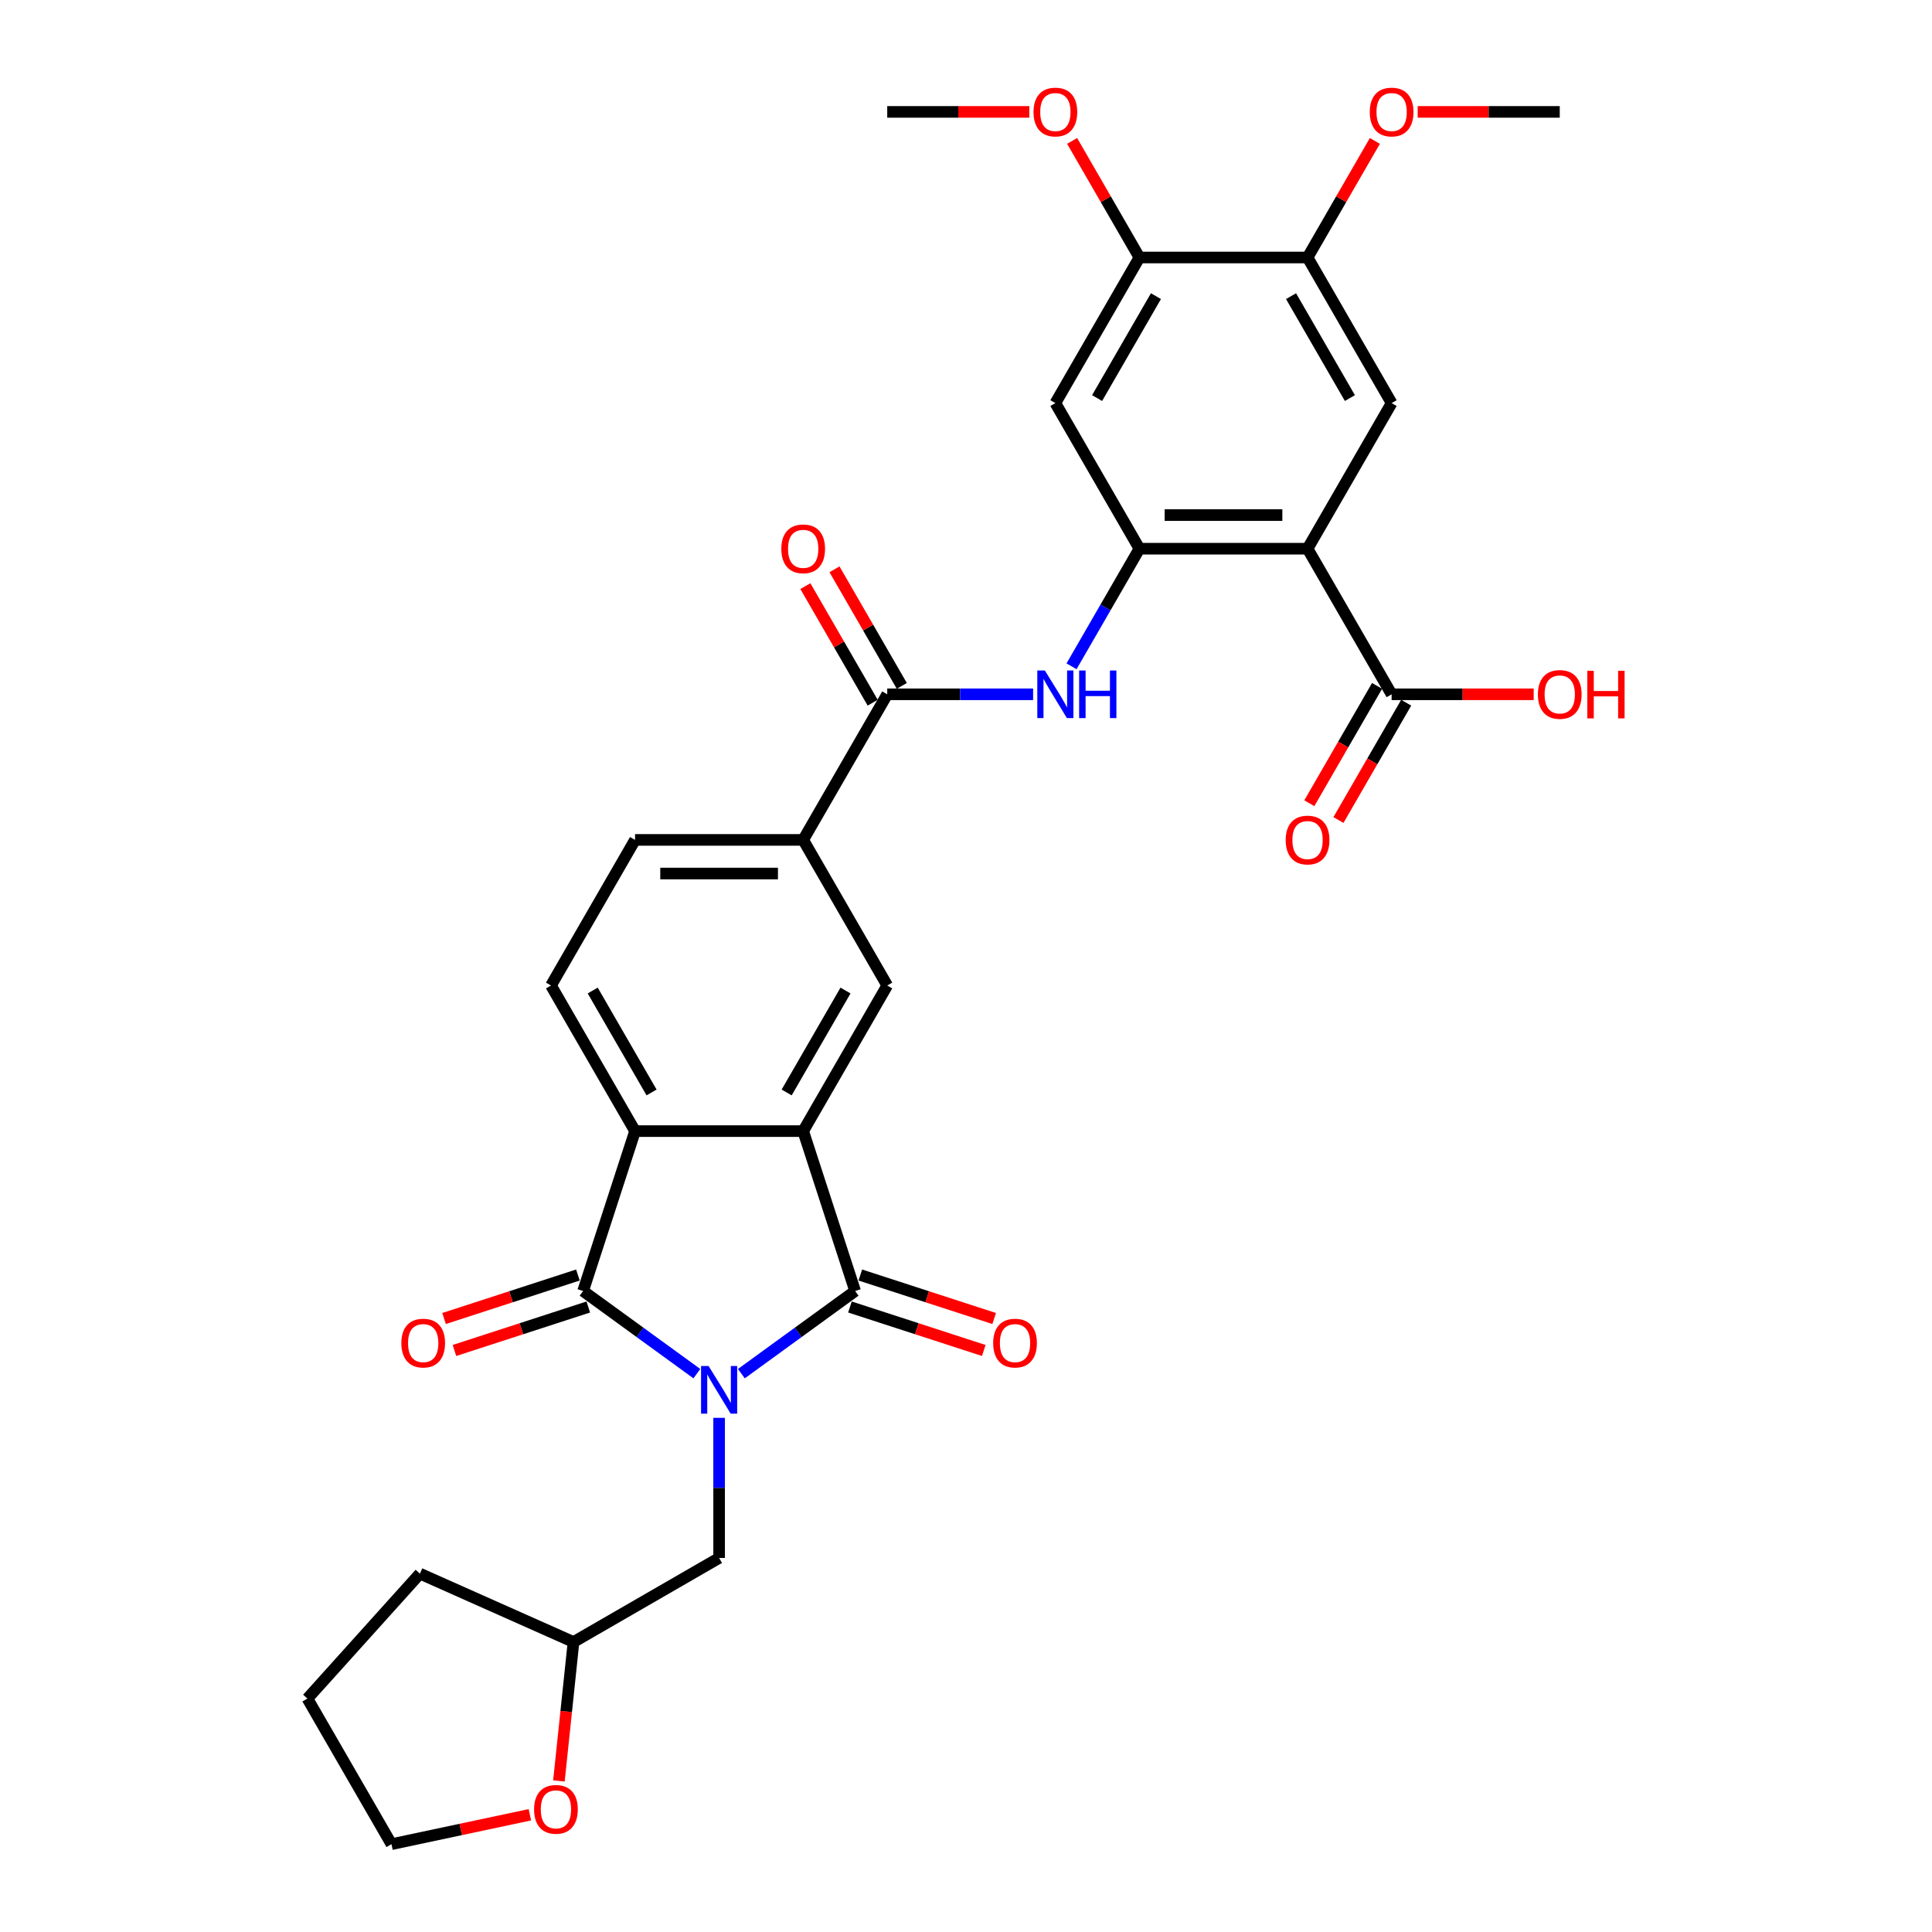 <?xml version='1.0' encoding='iso-8859-1'?>
<svg version='1.1' baseProfile='full'
              xmlns='http://www.w3.org/2000/svg'
                      xmlns:rdkit='http://www.rdkit.org/xml'
                      xmlns:xlink='http://www.w3.org/1999/xlink'
                  xml:space='preserve'
width='1000px' height='1000px' viewBox='0 0 1000 1000'>
<!-- END OF HEADER -->
<rect style='opacity:1.0;fill:#FFFFFF;stroke:none' width='1000' height='1000' x='0' y='0'> </rect>
<path class='bond-0' d='M 383.734,711.003 L 413.174,689.613' style='fill:none;fill-rule:evenodd;stroke:#0000FF;stroke-width:6px;stroke-linecap:butt;stroke-linejoin:miter;stroke-opacity:1' />
<path class='bond-0' d='M 413.174,689.613 L 442.615,668.223' style='fill:none;fill-rule:evenodd;stroke:#000000;stroke-width:6px;stroke-linecap:butt;stroke-linejoin:miter;stroke-opacity:1' />
<path class='bond-1' d='M 360.691,711.003 L 331.25,689.613' style='fill:none;fill-rule:evenodd;stroke:#0000FF;stroke-width:6px;stroke-linecap:butt;stroke-linejoin:miter;stroke-opacity:1' />
<path class='bond-1' d='M 331.25,689.613 L 301.81,668.223' style='fill:none;fill-rule:evenodd;stroke:#000000;stroke-width:6px;stroke-linecap:butt;stroke-linejoin:miter;stroke-opacity:1' />
<path class='bond-13' d='M 372.212,733.872 L 372.212,770.134' style='fill:none;fill-rule:evenodd;stroke:#0000FF;stroke-width:6px;stroke-linecap:butt;stroke-linejoin:miter;stroke-opacity:1' />
<path class='bond-13' d='M 372.212,770.134 L 372.212,806.396' style='fill:none;fill-rule:evenodd;stroke:#000000;stroke-width:6px;stroke-linecap:butt;stroke-linejoin:miter;stroke-opacity:1' />
<path class='bond-2' d='M 442.615,668.223 L 415.723,585.46' style='fill:none;fill-rule:evenodd;stroke:#000000;stroke-width:6px;stroke-linecap:butt;stroke-linejoin:miter;stroke-opacity:1' />
<path class='bond-17' d='M 439.926,676.5 L 474.563,687.754' style='fill:none;fill-rule:evenodd;stroke:#000000;stroke-width:6px;stroke-linecap:butt;stroke-linejoin:miter;stroke-opacity:1' />
<path class='bond-17' d='M 474.563,687.754 L 509.2,699.008' style='fill:none;fill-rule:evenodd;stroke:#FF0000;stroke-width:6px;stroke-linecap:butt;stroke-linejoin:miter;stroke-opacity:1' />
<path class='bond-17' d='M 445.304,659.947 L 479.941,671.201' style='fill:none;fill-rule:evenodd;stroke:#000000;stroke-width:6px;stroke-linecap:butt;stroke-linejoin:miter;stroke-opacity:1' />
<path class='bond-17' d='M 479.941,671.201 L 514.578,682.456' style='fill:none;fill-rule:evenodd;stroke:#FF0000;stroke-width:6px;stroke-linecap:butt;stroke-linejoin:miter;stroke-opacity:1' />
<path class='bond-4' d='M 301.81,668.223 L 328.701,585.46' style='fill:none;fill-rule:evenodd;stroke:#000000;stroke-width:6px;stroke-linecap:butt;stroke-linejoin:miter;stroke-opacity:1' />
<path class='bond-18' d='M 299.121,659.947 L 264.483,671.201' style='fill:none;fill-rule:evenodd;stroke:#000000;stroke-width:6px;stroke-linecap:butt;stroke-linejoin:miter;stroke-opacity:1' />
<path class='bond-18' d='M 264.483,671.201 L 229.846,682.456' style='fill:none;fill-rule:evenodd;stroke:#FF0000;stroke-width:6px;stroke-linecap:butt;stroke-linejoin:miter;stroke-opacity:1' />
<path class='bond-18' d='M 304.499,676.5 L 269.862,687.754' style='fill:none;fill-rule:evenodd;stroke:#000000;stroke-width:6px;stroke-linecap:butt;stroke-linejoin:miter;stroke-opacity:1' />
<path class='bond-18' d='M 269.862,687.754 L 235.224,699.008' style='fill:none;fill-rule:evenodd;stroke:#FF0000;stroke-width:6px;stroke-linecap:butt;stroke-linejoin:miter;stroke-opacity:1' />
<path class='bond-8' d='M 415.723,585.46 L 459.235,510.097' style='fill:none;fill-rule:evenodd;stroke:#000000;stroke-width:6px;stroke-linecap:butt;stroke-linejoin:miter;stroke-opacity:1' />
<path class='bond-8' d='M 407.177,565.454 L 437.635,512.699' style='fill:none;fill-rule:evenodd;stroke:#000000;stroke-width:6px;stroke-linecap:butt;stroke-linejoin:miter;stroke-opacity:1' />
<path class='bond-32' d='M 415.723,585.46 L 328.701,585.46' style='fill:none;fill-rule:evenodd;stroke:#000000;stroke-width:6px;stroke-linecap:butt;stroke-linejoin:miter;stroke-opacity:1' />
<path class='bond-3' d='M 676.79,284.006 L 589.768,284.006' style='fill:none;fill-rule:evenodd;stroke:#000000;stroke-width:6px;stroke-linecap:butt;stroke-linejoin:miter;stroke-opacity:1' />
<path class='bond-3' d='M 663.737,266.602 L 602.821,266.602' style='fill:none;fill-rule:evenodd;stroke:#000000;stroke-width:6px;stroke-linecap:butt;stroke-linejoin:miter;stroke-opacity:1' />
<path class='bond-9' d='M 676.79,284.006 L 720.301,208.643' style='fill:none;fill-rule:evenodd;stroke:#000000;stroke-width:6px;stroke-linecap:butt;stroke-linejoin:miter;stroke-opacity:1' />
<path class='bond-10' d='M 676.79,284.006 L 720.301,359.37' style='fill:none;fill-rule:evenodd;stroke:#000000;stroke-width:6px;stroke-linecap:butt;stroke-linejoin:miter;stroke-opacity:1' />
<path class='bond-16' d='M 328.701,585.46 L 285.19,510.097' style='fill:none;fill-rule:evenodd;stroke:#000000;stroke-width:6px;stroke-linecap:butt;stroke-linejoin:miter;stroke-opacity:1' />
<path class='bond-16' d='M 337.247,565.454 L 306.789,512.699' style='fill:none;fill-rule:evenodd;stroke:#000000;stroke-width:6px;stroke-linecap:butt;stroke-linejoin:miter;stroke-opacity:1' />
<path class='bond-5' d='M 589.768,284.006 L 572.197,314.439' style='fill:none;fill-rule:evenodd;stroke:#000000;stroke-width:6px;stroke-linecap:butt;stroke-linejoin:miter;stroke-opacity:1' />
<path class='bond-5' d='M 572.197,314.439 L 554.627,344.872' style='fill:none;fill-rule:evenodd;stroke:#0000FF;stroke-width:6px;stroke-linecap:butt;stroke-linejoin:miter;stroke-opacity:1' />
<path class='bond-11' d='M 589.768,284.006 L 546.257,208.643' style='fill:none;fill-rule:evenodd;stroke:#000000;stroke-width:6px;stroke-linecap:butt;stroke-linejoin:miter;stroke-opacity:1' />
<path class='bond-6' d='M 459.235,359.37 L 415.723,434.733' style='fill:none;fill-rule:evenodd;stroke:#000000;stroke-width:6px;stroke-linecap:butt;stroke-linejoin:miter;stroke-opacity:1' />
<path class='bond-7' d='M 459.235,359.37 L 496.985,359.37' style='fill:none;fill-rule:evenodd;stroke:#000000;stroke-width:6px;stroke-linecap:butt;stroke-linejoin:miter;stroke-opacity:1' />
<path class='bond-7' d='M 496.985,359.37 L 534.735,359.37' style='fill:none;fill-rule:evenodd;stroke:#0000FF;stroke-width:6px;stroke-linecap:butt;stroke-linejoin:miter;stroke-opacity:1' />
<path class='bond-19' d='M 466.771,355.019 L 449.351,324.847' style='fill:none;fill-rule:evenodd;stroke:#000000;stroke-width:6px;stroke-linecap:butt;stroke-linejoin:miter;stroke-opacity:1' />
<path class='bond-19' d='M 449.351,324.847 L 431.932,294.675' style='fill:none;fill-rule:evenodd;stroke:#FF0000;stroke-width:6px;stroke-linecap:butt;stroke-linejoin:miter;stroke-opacity:1' />
<path class='bond-19' d='M 451.698,363.721 L 434.279,333.549' style='fill:none;fill-rule:evenodd;stroke:#000000;stroke-width:6px;stroke-linecap:butt;stroke-linejoin:miter;stroke-opacity:1' />
<path class='bond-19' d='M 434.279,333.549 L 416.859,303.378' style='fill:none;fill-rule:evenodd;stroke:#FF0000;stroke-width:6px;stroke-linecap:butt;stroke-linejoin:miter;stroke-opacity:1' />
<path class='bond-12' d='M 459.235,510.097 L 415.723,434.733' style='fill:none;fill-rule:evenodd;stroke:#000000;stroke-width:6px;stroke-linecap:butt;stroke-linejoin:miter;stroke-opacity:1' />
<path class='bond-35' d='M 720.301,208.643 L 676.79,133.28' style='fill:none;fill-rule:evenodd;stroke:#000000;stroke-width:6px;stroke-linecap:butt;stroke-linejoin:miter;stroke-opacity:1' />
<path class='bond-35' d='M 698.702,206.041 L 668.244,153.286' style='fill:none;fill-rule:evenodd;stroke:#000000;stroke-width:6px;stroke-linecap:butt;stroke-linejoin:miter;stroke-opacity:1' />
<path class='bond-21' d='M 712.765,355.019 L 695.235,385.382' style='fill:none;fill-rule:evenodd;stroke:#000000;stroke-width:6px;stroke-linecap:butt;stroke-linejoin:miter;stroke-opacity:1' />
<path class='bond-21' d='M 695.235,385.382 L 677.704,415.745' style='fill:none;fill-rule:evenodd;stroke:#FF0000;stroke-width:6px;stroke-linecap:butt;stroke-linejoin:miter;stroke-opacity:1' />
<path class='bond-21' d='M 727.837,363.721 L 710.307,394.084' style='fill:none;fill-rule:evenodd;stroke:#000000;stroke-width:6px;stroke-linecap:butt;stroke-linejoin:miter;stroke-opacity:1' />
<path class='bond-21' d='M 710.307,394.084 L 692.777,424.447' style='fill:none;fill-rule:evenodd;stroke:#FF0000;stroke-width:6px;stroke-linecap:butt;stroke-linejoin:miter;stroke-opacity:1' />
<path class='bond-24' d='M 720.301,359.37 L 757.068,359.37' style='fill:none;fill-rule:evenodd;stroke:#000000;stroke-width:6px;stroke-linecap:butt;stroke-linejoin:miter;stroke-opacity:1' />
<path class='bond-24' d='M 757.068,359.37 L 793.835,359.37' style='fill:none;fill-rule:evenodd;stroke:#FF0000;stroke-width:6px;stroke-linecap:butt;stroke-linejoin:miter;stroke-opacity:1' />
<path class='bond-15' d='M 546.257,208.643 L 589.768,133.28' style='fill:none;fill-rule:evenodd;stroke:#000000;stroke-width:6px;stroke-linecap:butt;stroke-linejoin:miter;stroke-opacity:1' />
<path class='bond-15' d='M 567.856,206.041 L 598.314,153.286' style='fill:none;fill-rule:evenodd;stroke:#000000;stroke-width:6px;stroke-linecap:butt;stroke-linejoin:miter;stroke-opacity:1' />
<path class='bond-34' d='M 415.723,434.733 L 328.701,434.733' style='fill:none;fill-rule:evenodd;stroke:#000000;stroke-width:6px;stroke-linecap:butt;stroke-linejoin:miter;stroke-opacity:1' />
<path class='bond-34' d='M 402.67,452.138 L 341.755,452.138' style='fill:none;fill-rule:evenodd;stroke:#000000;stroke-width:6px;stroke-linecap:butt;stroke-linejoin:miter;stroke-opacity:1' />
<path class='bond-23' d='M 372.212,806.396 L 296.849,849.907' style='fill:none;fill-rule:evenodd;stroke:#000000;stroke-width:6px;stroke-linecap:butt;stroke-linejoin:miter;stroke-opacity:1' />
<path class='bond-14' d='M 676.79,133.28 L 589.768,133.28' style='fill:none;fill-rule:evenodd;stroke:#000000;stroke-width:6px;stroke-linecap:butt;stroke-linejoin:miter;stroke-opacity:1' />
<path class='bond-25' d='M 676.79,133.28 L 694.21,103.108' style='fill:none;fill-rule:evenodd;stroke:#000000;stroke-width:6px;stroke-linecap:butt;stroke-linejoin:miter;stroke-opacity:1' />
<path class='bond-25' d='M 694.21,103.108 L 711.629,72.936' style='fill:none;fill-rule:evenodd;stroke:#FF0000;stroke-width:6px;stroke-linecap:butt;stroke-linejoin:miter;stroke-opacity:1' />
<path class='bond-26' d='M 589.768,133.28 L 572.348,103.108' style='fill:none;fill-rule:evenodd;stroke:#000000;stroke-width:6px;stroke-linecap:butt;stroke-linejoin:miter;stroke-opacity:1' />
<path class='bond-26' d='M 572.348,103.108 L 554.929,72.936' style='fill:none;fill-rule:evenodd;stroke:#FF0000;stroke-width:6px;stroke-linecap:butt;stroke-linejoin:miter;stroke-opacity:1' />
<path class='bond-20' d='M 285.19,510.097 L 328.701,434.733' style='fill:none;fill-rule:evenodd;stroke:#000000;stroke-width:6px;stroke-linecap:butt;stroke-linejoin:miter;stroke-opacity:1' />
<path class='bond-22' d='M 289.291,921.815 L 293.07,885.861' style='fill:none;fill-rule:evenodd;stroke:#FF0000;stroke-width:6px;stroke-linecap:butt;stroke-linejoin:miter;stroke-opacity:1' />
<path class='bond-22' d='M 293.07,885.861 L 296.849,849.907' style='fill:none;fill-rule:evenodd;stroke:#000000;stroke-width:6px;stroke-linecap:butt;stroke-linejoin:miter;stroke-opacity:1' />
<path class='bond-27' d='M 274.264,939.32 L 238.448,946.933' style='fill:none;fill-rule:evenodd;stroke:#FF0000;stroke-width:6px;stroke-linecap:butt;stroke-linejoin:miter;stroke-opacity:1' />
<path class='bond-27' d='M 238.448,946.933 L 202.632,954.545' style='fill:none;fill-rule:evenodd;stroke:#000000;stroke-width:6px;stroke-linecap:butt;stroke-linejoin:miter;stroke-opacity:1' />
<path class='bond-30' d='M 296.849,849.907 L 217.35,814.512' style='fill:none;fill-rule:evenodd;stroke:#000000;stroke-width:6px;stroke-linecap:butt;stroke-linejoin:miter;stroke-opacity:1' />
<path class='bond-28' d='M 733.79,57.916 L 770.556,57.916' style='fill:none;fill-rule:evenodd;stroke:#FF0000;stroke-width:6px;stroke-linecap:butt;stroke-linejoin:miter;stroke-opacity:1' />
<path class='bond-28' d='M 770.556,57.916 L 807.323,57.916' style='fill:none;fill-rule:evenodd;stroke:#000000;stroke-width:6px;stroke-linecap:butt;stroke-linejoin:miter;stroke-opacity:1' />
<path class='bond-29' d='M 532.768,57.916 L 496.001,57.916' style='fill:none;fill-rule:evenodd;stroke:#FF0000;stroke-width:6px;stroke-linecap:butt;stroke-linejoin:miter;stroke-opacity:1' />
<path class='bond-29' d='M 496.001,57.916 L 459.235,57.916' style='fill:none;fill-rule:evenodd;stroke:#000000;stroke-width:6px;stroke-linecap:butt;stroke-linejoin:miter;stroke-opacity:1' />
<path class='bond-33' d='M 202.632,954.545 L 159.121,879.182' style='fill:none;fill-rule:evenodd;stroke:#000000;stroke-width:6px;stroke-linecap:butt;stroke-linejoin:miter;stroke-opacity:1' />
<path class='bond-31' d='M 217.35,814.512 L 159.121,879.182' style='fill:none;fill-rule:evenodd;stroke:#000000;stroke-width:6px;stroke-linecap:butt;stroke-linejoin:miter;stroke-opacity:1' />
<path  class='atom-0' d='M 366.765 707.051
L 374.84 720.105
Q 375.641 721.393, 376.929 723.725
Q 378.217 726.057, 378.286 726.196
L 378.286 707.051
L 381.558 707.051
L 381.558 731.696
L 378.182 731.696
L 369.515 717.424
Q 368.505 715.754, 367.426 713.839
Q 366.382 711.925, 366.069 711.333
L 366.069 731.696
L 362.866 731.696
L 362.866 707.051
L 366.765 707.051
' fill='#0000FF'/>
<path  class='atom-8' d='M 540.809 347.048
L 548.885 360.101
Q 549.685 361.389, 550.973 363.721
Q 552.261 366.053, 552.331 366.192
L 552.331 347.048
L 555.603 347.048
L 555.603 371.692
L 552.226 371.692
L 543.559 357.421
Q 542.55 355.75, 541.471 353.835
Q 540.426 351.921, 540.113 351.329
L 540.113 371.692
L 536.911 371.692
L 536.911 347.048
L 540.809 347.048
' fill='#0000FF'/>
<path  class='atom-8' d='M 558.562 347.048
L 561.903 347.048
L 561.903 357.525
L 574.504 357.525
L 574.504 347.048
L 577.846 347.048
L 577.846 371.692
L 574.504 371.692
L 574.504 360.31
L 561.903 360.31
L 561.903 371.692
L 558.562 371.692
L 558.562 347.048
' fill='#0000FF'/>
<path  class='atom-18' d='M 514.065 695.184
Q 514.065 689.267, 516.989 685.96
Q 519.913 682.653, 525.378 682.653
Q 530.843 682.653, 533.767 685.96
Q 536.691 689.267, 536.691 695.184
Q 536.691 701.171, 533.732 704.583
Q 530.773 707.959, 525.378 707.959
Q 519.948 707.959, 516.989 704.583
Q 514.065 701.206, 514.065 695.184
M 525.378 705.174
Q 529.137 705.174, 531.156 702.668
Q 533.21 700.127, 533.21 695.184
Q 533.21 690.346, 531.156 687.909
Q 529.137 685.438, 525.378 685.438
Q 521.618 685.438, 519.565 687.874
Q 517.546 690.311, 517.546 695.184
Q 517.546 700.162, 519.565 702.668
Q 521.618 705.174, 525.378 705.174
' fill='#FF0000'/>
<path  class='atom-19' d='M 207.734 695.184
Q 207.734 689.267, 210.658 685.96
Q 213.582 682.653, 219.047 682.653
Q 224.512 682.653, 227.436 685.96
Q 230.36 689.267, 230.36 695.184
Q 230.36 701.171, 227.401 704.583
Q 224.442 707.959, 219.047 707.959
Q 213.617 707.959, 210.658 704.583
Q 207.734 701.206, 207.734 695.184
M 219.047 705.174
Q 222.806 705.174, 224.825 702.668
Q 226.879 700.127, 226.879 695.184
Q 226.879 690.346, 224.825 687.909
Q 222.806 685.438, 219.047 685.438
Q 215.287 685.438, 213.234 687.874
Q 211.215 690.311, 211.215 695.184
Q 211.215 700.162, 213.234 702.668
Q 215.287 705.174, 219.047 705.174
' fill='#FF0000'/>
<path  class='atom-20' d='M 404.411 284.076
Q 404.411 278.159, 407.334 274.852
Q 410.258 271.545, 415.723 271.545
Q 421.188 271.545, 424.112 274.852
Q 427.036 278.159, 427.036 284.076
Q 427.036 290.063, 424.078 293.474
Q 421.119 296.851, 415.723 296.851
Q 410.293 296.851, 407.334 293.474
Q 404.411 290.098, 404.411 284.076
M 415.723 294.066
Q 419.483 294.066, 421.502 291.56
Q 423.555 289.019, 423.555 284.076
Q 423.555 279.238, 421.502 276.801
Q 419.483 274.33, 415.723 274.33
Q 411.964 274.33, 409.91 276.766
Q 407.891 279.203, 407.891 284.076
Q 407.891 289.054, 409.91 291.56
Q 411.964 294.066, 415.723 294.066
' fill='#FF0000'/>
<path  class='atom-22' d='M 665.477 434.803
Q 665.477 428.885, 668.401 425.579
Q 671.325 422.272, 676.79 422.272
Q 682.255 422.272, 685.179 425.579
Q 688.103 428.885, 688.103 434.803
Q 688.103 440.79, 685.144 444.201
Q 682.185 447.578, 676.79 447.578
Q 671.36 447.578, 668.401 444.201
Q 665.477 440.825, 665.477 434.803
M 676.79 444.793
Q 680.549 444.793, 682.568 442.287
Q 684.622 439.746, 684.622 434.803
Q 684.622 429.965, 682.568 427.528
Q 680.549 425.057, 676.79 425.057
Q 673.031 425.057, 670.977 427.493
Q 668.958 429.93, 668.958 434.803
Q 668.958 439.781, 670.977 442.287
Q 673.031 444.793, 676.79 444.793
' fill='#FF0000'/>
<path  class='atom-23' d='M 276.44 936.522
Q 276.44 930.605, 279.364 927.298
Q 282.288 923.991, 287.753 923.991
Q 293.218 923.991, 296.141 927.298
Q 299.065 930.605, 299.065 936.522
Q 299.065 942.509, 296.107 945.921
Q 293.148 949.297, 287.753 949.297
Q 282.322 949.297, 279.364 945.921
Q 276.44 942.544, 276.44 936.522
M 287.753 946.512
Q 291.512 946.512, 293.531 944.006
Q 295.585 941.465, 295.585 936.522
Q 295.585 931.684, 293.531 929.247
Q 291.512 926.776, 287.753 926.776
Q 283.993 926.776, 281.939 929.212
Q 279.921 931.649, 279.921 936.522
Q 279.921 941.5, 281.939 944.006
Q 283.993 946.512, 287.753 946.512
' fill='#FF0000'/>
<path  class='atom-25' d='M 796.01 359.44
Q 796.01 353.522, 798.934 350.215
Q 801.858 346.908, 807.323 346.908
Q 812.788 346.908, 815.712 350.215
Q 818.636 353.522, 818.636 359.44
Q 818.636 365.427, 815.678 368.838
Q 812.719 372.214, 807.323 372.214
Q 801.893 372.214, 798.934 368.838
Q 796.01 365.461, 796.01 359.44
M 807.323 369.43
Q 811.083 369.43, 813.102 366.923
Q 815.155 364.382, 815.155 359.44
Q 815.155 354.601, 813.102 352.164
Q 811.083 349.693, 807.323 349.693
Q 803.564 349.693, 801.51 352.13
Q 799.491 354.566, 799.491 359.44
Q 799.491 364.417, 801.51 366.923
Q 803.564 369.43, 807.323 369.43
' fill='#FF0000'/>
<path  class='atom-25' d='M 821.595 347.187
L 824.937 347.187
L 824.937 357.664
L 837.537 357.664
L 837.537 347.187
L 840.879 347.187
L 840.879 371.832
L 837.537 371.832
L 837.537 360.449
L 824.937 360.449
L 824.937 371.832
L 821.595 371.832
L 821.595 347.187
' fill='#FF0000'/>
<path  class='atom-26' d='M 708.988 57.986
Q 708.988 52.068, 711.912 48.761
Q 714.836 45.455, 720.301 45.455
Q 725.766 45.455, 728.69 48.761
Q 731.614 52.068, 731.614 57.986
Q 731.614 63.973, 728.655 67.384
Q 725.697 70.761, 720.301 70.761
Q 714.871 70.761, 711.912 67.384
Q 708.988 64.008, 708.988 57.986
M 720.301 67.976
Q 724.061 67.976, 726.079 65.47
Q 728.133 62.929, 728.133 57.986
Q 728.133 53.147, 726.079 50.711
Q 724.061 48.239, 720.301 48.239
Q 716.542 48.239, 714.488 50.676
Q 712.469 53.112, 712.469 57.986
Q 712.469 62.963, 714.488 65.47
Q 716.542 67.976, 720.301 67.976
' fill='#FF0000'/>
<path  class='atom-27' d='M 534.944 57.986
Q 534.944 52.068, 537.868 48.761
Q 540.792 45.455, 546.257 45.455
Q 551.722 45.455, 554.646 48.761
Q 557.57 52.068, 557.57 57.986
Q 557.57 63.973, 554.611 67.384
Q 551.652 70.761, 546.257 70.761
Q 540.827 70.761, 537.868 67.384
Q 534.944 64.008, 534.944 57.986
M 546.257 67.976
Q 550.016 67.976, 552.035 65.47
Q 554.089 62.929, 554.089 57.986
Q 554.089 53.147, 552.035 50.711
Q 550.016 48.239, 546.257 48.239
Q 542.497 48.239, 540.444 50.676
Q 538.425 53.112, 538.425 57.986
Q 538.425 62.963, 540.444 65.47
Q 542.497 67.976, 546.257 67.976
' fill='#FF0000'/>
</svg>
